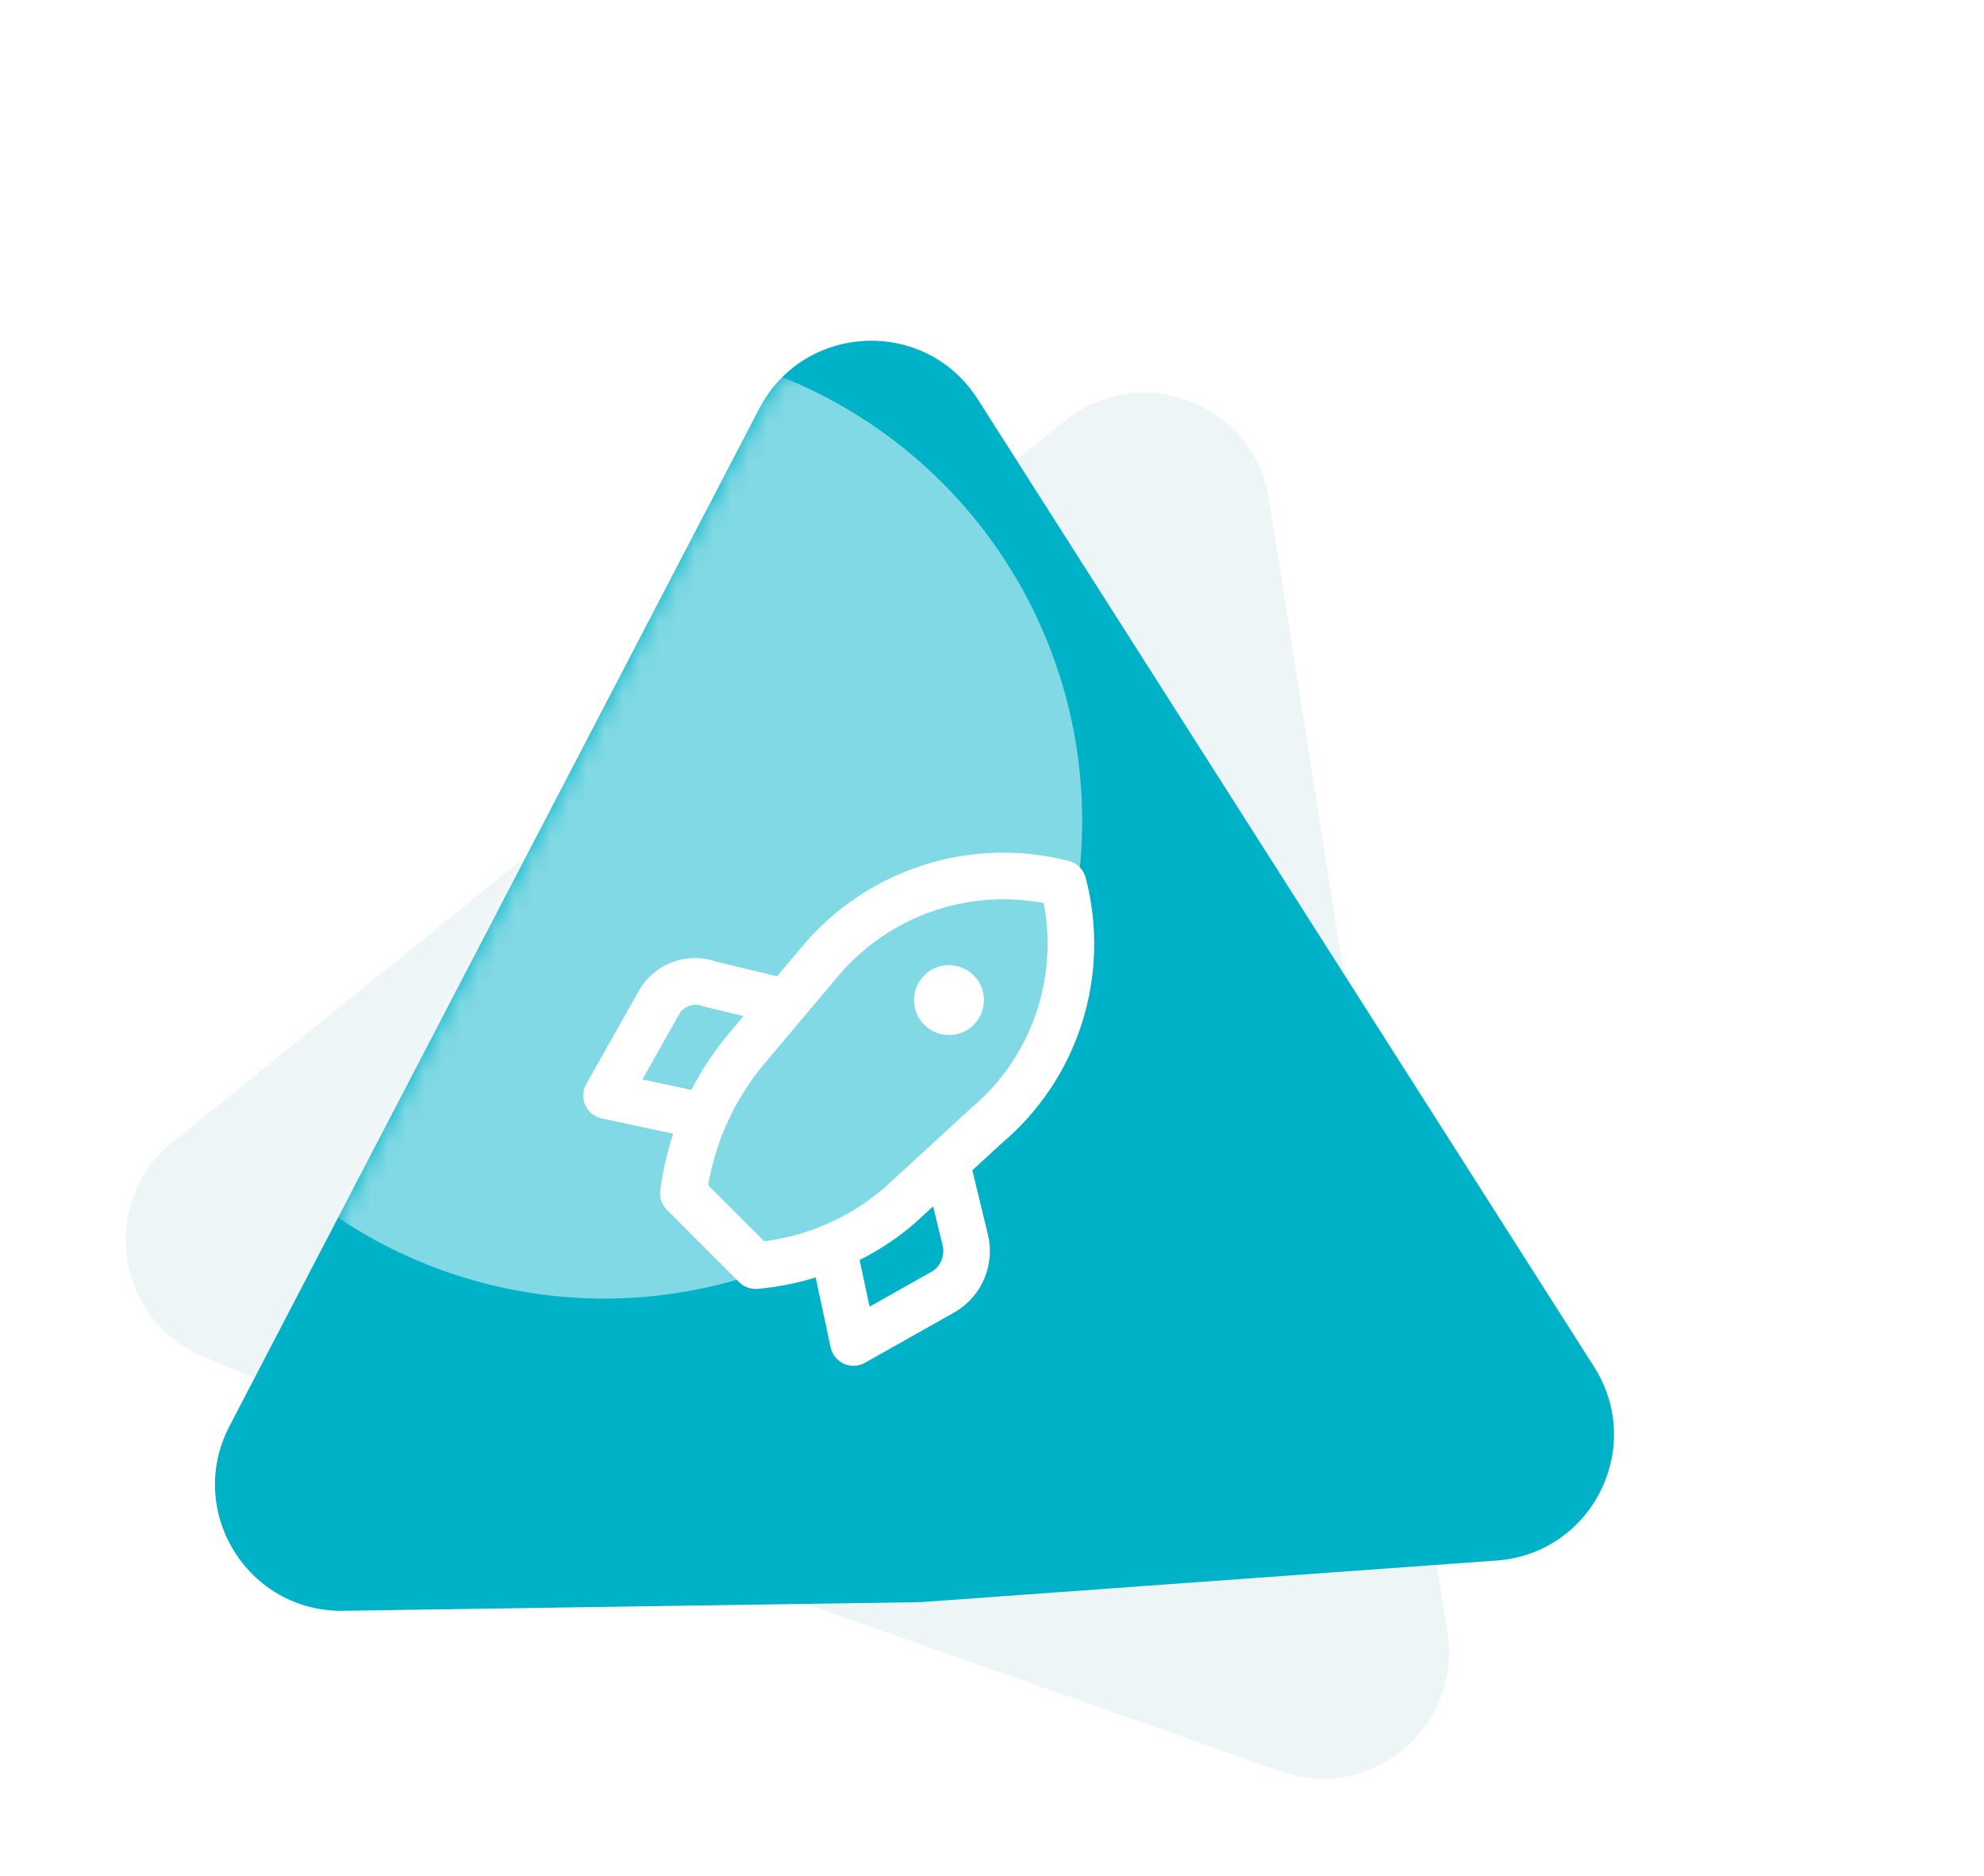 <svg width="110" height="104" viewBox="0 0 110 104" fill="none" xmlns="http://www.w3.org/2000/svg">
<path opacity="0.75" d="M59.043 23.33C63.234 19.943 69.52 22.362 70.359 27.685L80.255 90.52C81.08 95.756 76.013 99.973 71.014 98.212L40.816 87.57L11.275 75.221C6.385 73.177 5.453 66.651 9.574 63.319L59.043 23.33Z" fill="#E6F1F3"/>
<path d="M42.094 22.659C44.582 17.88 51.312 17.586 54.207 22.131L88.381 75.781C91.229 80.252 88.268 86.142 82.982 86.524L51.047 88.832L19.032 89.312C13.733 89.392 10.271 83.782 12.719 79.081L42.094 22.659Z" fill="#00B2C8"/>
<mask id="mask0_88_504" style="mask-type:alpha" maskUnits="userSpaceOnUse" x="11" y="18" width="79" height="72">
<path d="M42.094 22.659C44.582 17.88 51.312 17.586 54.207 22.131L88.381 75.781C91.229 80.252 88.268 86.142 82.982 86.524L51.047 88.832L19.032 89.312C13.733 89.392 10.271 83.782 12.719 79.081L42.094 22.659Z" fill="#00B2C8"/>
</mask>
<g mask="url(#mask0_88_504)">
<g opacity="0.5" filter="url(#filter0_f_88_504)">
<circle cx="33.5" cy="45.5" r="26.5" fill="white"/>
</g>
</g>
<path d="M60.193 48.663C60.135 48.442 60.019 48.24 59.857 48.079C59.695 47.917 59.493 47.801 59.272 47.743C56.622 47.054 53.832 47.129 51.223 47.956C48.613 48.784 46.291 50.332 44.523 52.422L43.083 54.132L39.718 53.321C38.9 53.035 38.007 53.056 37.203 53.378C36.398 53.7 35.738 54.303 35.343 55.074L32.502 60.111C32.402 60.288 32.345 60.485 32.336 60.687C32.327 60.89 32.365 61.092 32.449 61.276C32.532 61.461 32.657 61.624 32.815 61.751C32.973 61.878 33.158 61.967 33.356 62.009L37.325 62.86C36.989 63.883 36.749 64.936 36.608 66.004C36.583 66.2 36.602 66.399 36.666 66.587C36.73 66.774 36.836 66.944 36.976 67.084L40.98 71.088C41.1 71.208 41.242 71.304 41.399 71.368C41.556 71.433 41.724 71.467 41.893 71.467C41.931 71.467 41.968 71.465 42.005 71.462C43.097 71.364 44.176 71.151 45.224 70.829L46.055 74.708C46.098 74.906 46.186 75.091 46.313 75.249C46.441 75.406 46.603 75.532 46.788 75.615C46.973 75.698 47.174 75.737 47.377 75.728C47.579 75.719 47.776 75.662 47.953 75.563L52.997 72.718C53.707 72.286 54.262 71.64 54.581 70.873C54.9 70.106 54.968 69.258 54.773 68.45L53.91 64.886L55.508 63.417C57.605 61.654 59.159 59.331 59.989 56.719C60.818 54.108 60.889 51.314 60.193 48.663ZM35.614 59.851L37.624 56.286C37.749 56.044 37.962 55.859 38.219 55.769C38.475 55.679 38.757 55.69 39.006 55.801L41.224 56.339L40.385 57.336C39.589 58.289 38.9 59.328 38.332 60.433L35.614 59.851ZM51.721 70.471L48.214 72.449L47.659 69.86C48.783 69.299 49.831 68.596 50.776 67.768L51.736 66.885L52.258 69.035C52.325 69.3 52.31 69.58 52.214 69.837C52.118 70.094 51.947 70.315 51.721 70.471ZM53.806 61.474L49.047 65.848C47.163 67.477 44.84 68.513 42.369 68.824L39.263 65.719C39.68 63.241 40.751 60.92 42.364 58.994L44.532 56.42C44.568 56.383 44.602 56.343 44.633 56.301L46.487 54.1C47.857 52.481 49.633 51.255 51.632 50.547C53.631 49.839 55.782 49.675 57.866 50.07C58.27 52.16 58.107 54.321 57.394 56.326C56.68 58.332 55.441 60.11 53.806 61.474ZM52.614 53.513C52.231 53.513 51.856 53.626 51.538 53.839C51.219 54.052 50.971 54.355 50.824 54.709C50.678 55.063 50.639 55.452 50.714 55.828C50.789 56.204 50.973 56.549 51.244 56.82C51.515 57.091 51.861 57.276 52.236 57.35C52.612 57.425 53.002 57.387 53.356 57.24C53.71 57.093 54.012 56.845 54.225 56.526C54.438 56.208 54.552 55.833 54.552 55.45C54.552 55.196 54.502 54.944 54.404 54.709C54.307 54.474 54.164 54.26 53.984 54.08C53.804 53.9 53.591 53.757 53.356 53.66C53.121 53.563 52.869 53.513 52.614 53.513L52.614 53.513Z" fill="white"/>
<defs>
<filter id="filter0_f_88_504" x="-33" y="-21" width="133" height="133" filterUnits="userSpaceOnUse" color-interpolation-filters="sRGB">
<feFlood flood-opacity="0" result="BackgroundImageFix"/>
<feBlend mode="normal" in="SourceGraphic" in2="BackgroundImageFix" result="shape"/>
<feGaussianBlur stdDeviation="20" result="effect1_foregroundBlur_88_504"/>
</filter>
</defs>
</svg>
